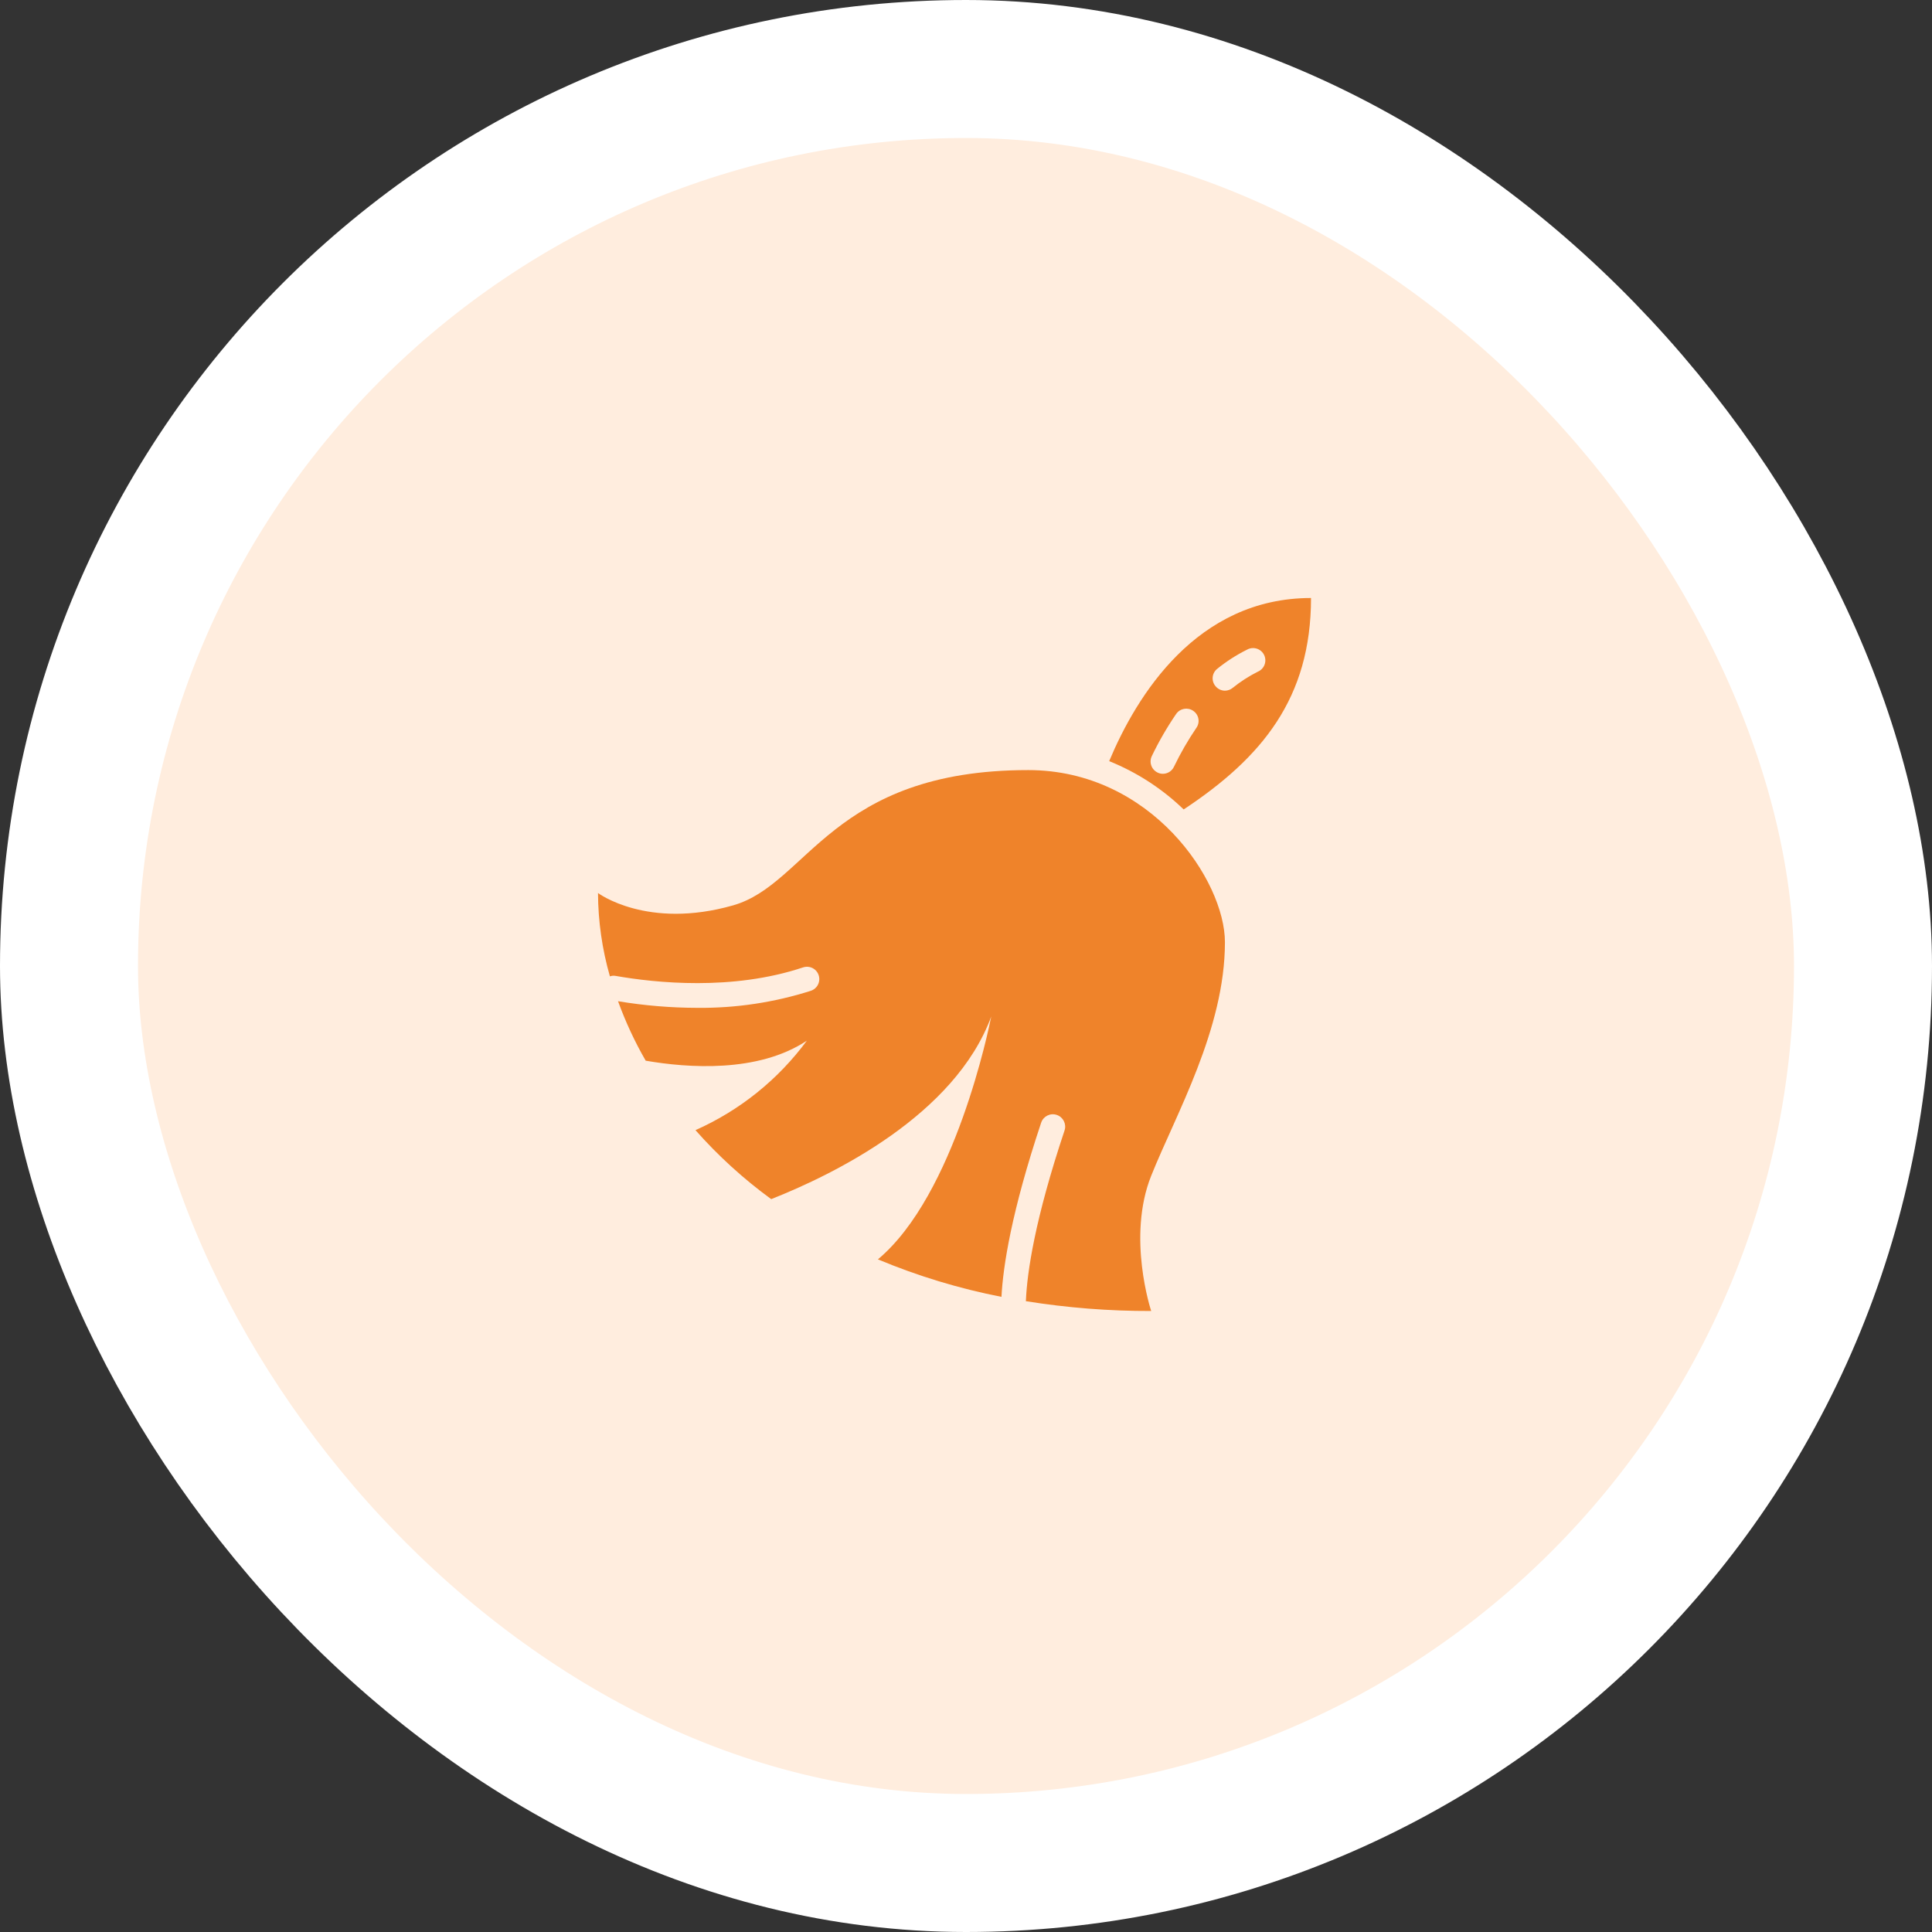 <?xml version="1.0" encoding="UTF-8"?><svg xmlns="http://www.w3.org/2000/svg" width="84" height="84" viewBox="0 0 84 84" fill="none"><rect x="0" y="0" width="84" height="84" fill="#333333" stroke="none"/><rect x="3" y="3" width="78" height="78" rx="39" fill="#FFEDDE"></rect><rect x="3" y="3" width="78" height="78" rx="39" stroke="white" stroke-width="6"></rect><g clip-path="url(#clip0_586_2939)"><path d="M48.225 33.093C49.429 33.578 50.529 34.291 51.464 35.193C54.863 32.943 57.001 30.361 57.001 26C52.03 26 49.417 30.244 48.225 33.093ZM52.923 29.079C53.321 28.756 53.753 28.478 54.211 28.25C54.384 28.149 54.599 28.153 54.768 28.26C54.937 28.367 55.032 28.561 55.013 28.76C54.995 28.959 54.867 29.132 54.681 29.207C54.296 29.401 53.932 29.636 53.596 29.907C53.501 29.985 53.382 30.028 53.259 30.03C53.097 30.029 52.944 29.954 52.843 29.827C52.753 29.718 52.711 29.576 52.726 29.436C52.741 29.295 52.812 29.167 52.923 29.079ZM51.881 30.907C51.998 30.986 52.079 31.11 52.104 31.25C52.129 31.39 52.097 31.534 52.014 31.649C51.648 32.187 51.323 32.752 51.041 33.338C50.953 33.524 50.766 33.643 50.56 33.643C50.481 33.644 50.402 33.626 50.331 33.59C50.202 33.528 50.103 33.418 50.056 33.284C50.009 33.15 50.017 33.002 50.079 32.873C50.385 32.236 50.739 31.623 51.138 31.04C51.306 30.799 51.638 30.739 51.881 30.907Z" fill="#EF832A"></path><path d="M26.764 42.43C28.491 42.734 31.842 43.087 34.915 42.061C35.097 42 35.297 42.04 35.441 42.167C35.584 42.293 35.649 42.487 35.611 42.674C35.574 42.862 35.439 43.015 35.257 43.077C33.661 43.585 31.994 43.836 30.319 43.819C29.164 43.817 28.011 43.721 26.871 43.531C27.196 44.426 27.598 45.292 28.074 46.117C29.902 46.433 32.959 46.657 35.081 45.246C33.831 46.941 32.162 48.281 30.238 49.137C31.224 50.253 32.328 51.259 33.531 52.136C36.246 51.062 41.522 48.485 43.098 44.194C43.007 44.648 41.527 51.949 38.17 54.755C39.901 55.479 41.701 56.025 43.542 56.385C43.611 55.059 43.974 52.692 45.268 48.811C45.363 48.531 45.666 48.38 45.947 48.475C46.227 48.569 46.378 48.873 46.284 49.153C44.99 53.028 44.659 55.311 44.605 56.54C44.606 56.551 44.604 56.562 44.6 56.572C46.403 56.862 48.226 57.005 50.052 57C50.052 57 48.983 53.793 50.052 51.12C51.121 48.448 53.258 44.744 53.258 40.965C53.258 38.293 50.052 33.482 44.707 33.482C36.155 33.482 35.129 38.432 31.879 39.362C28.138 40.431 26 38.827 26 38.827C26.005 40.053 26.18 41.273 26.518 42.451C26.597 42.422 26.682 42.415 26.764 42.43Z" fill="#EF832A"></path></g><defs><clipPath id="clip0_586_2939"><rect width="31" height="31" fill="white" transform="translate(26 26)"></rect></clipPath></defs></svg>
